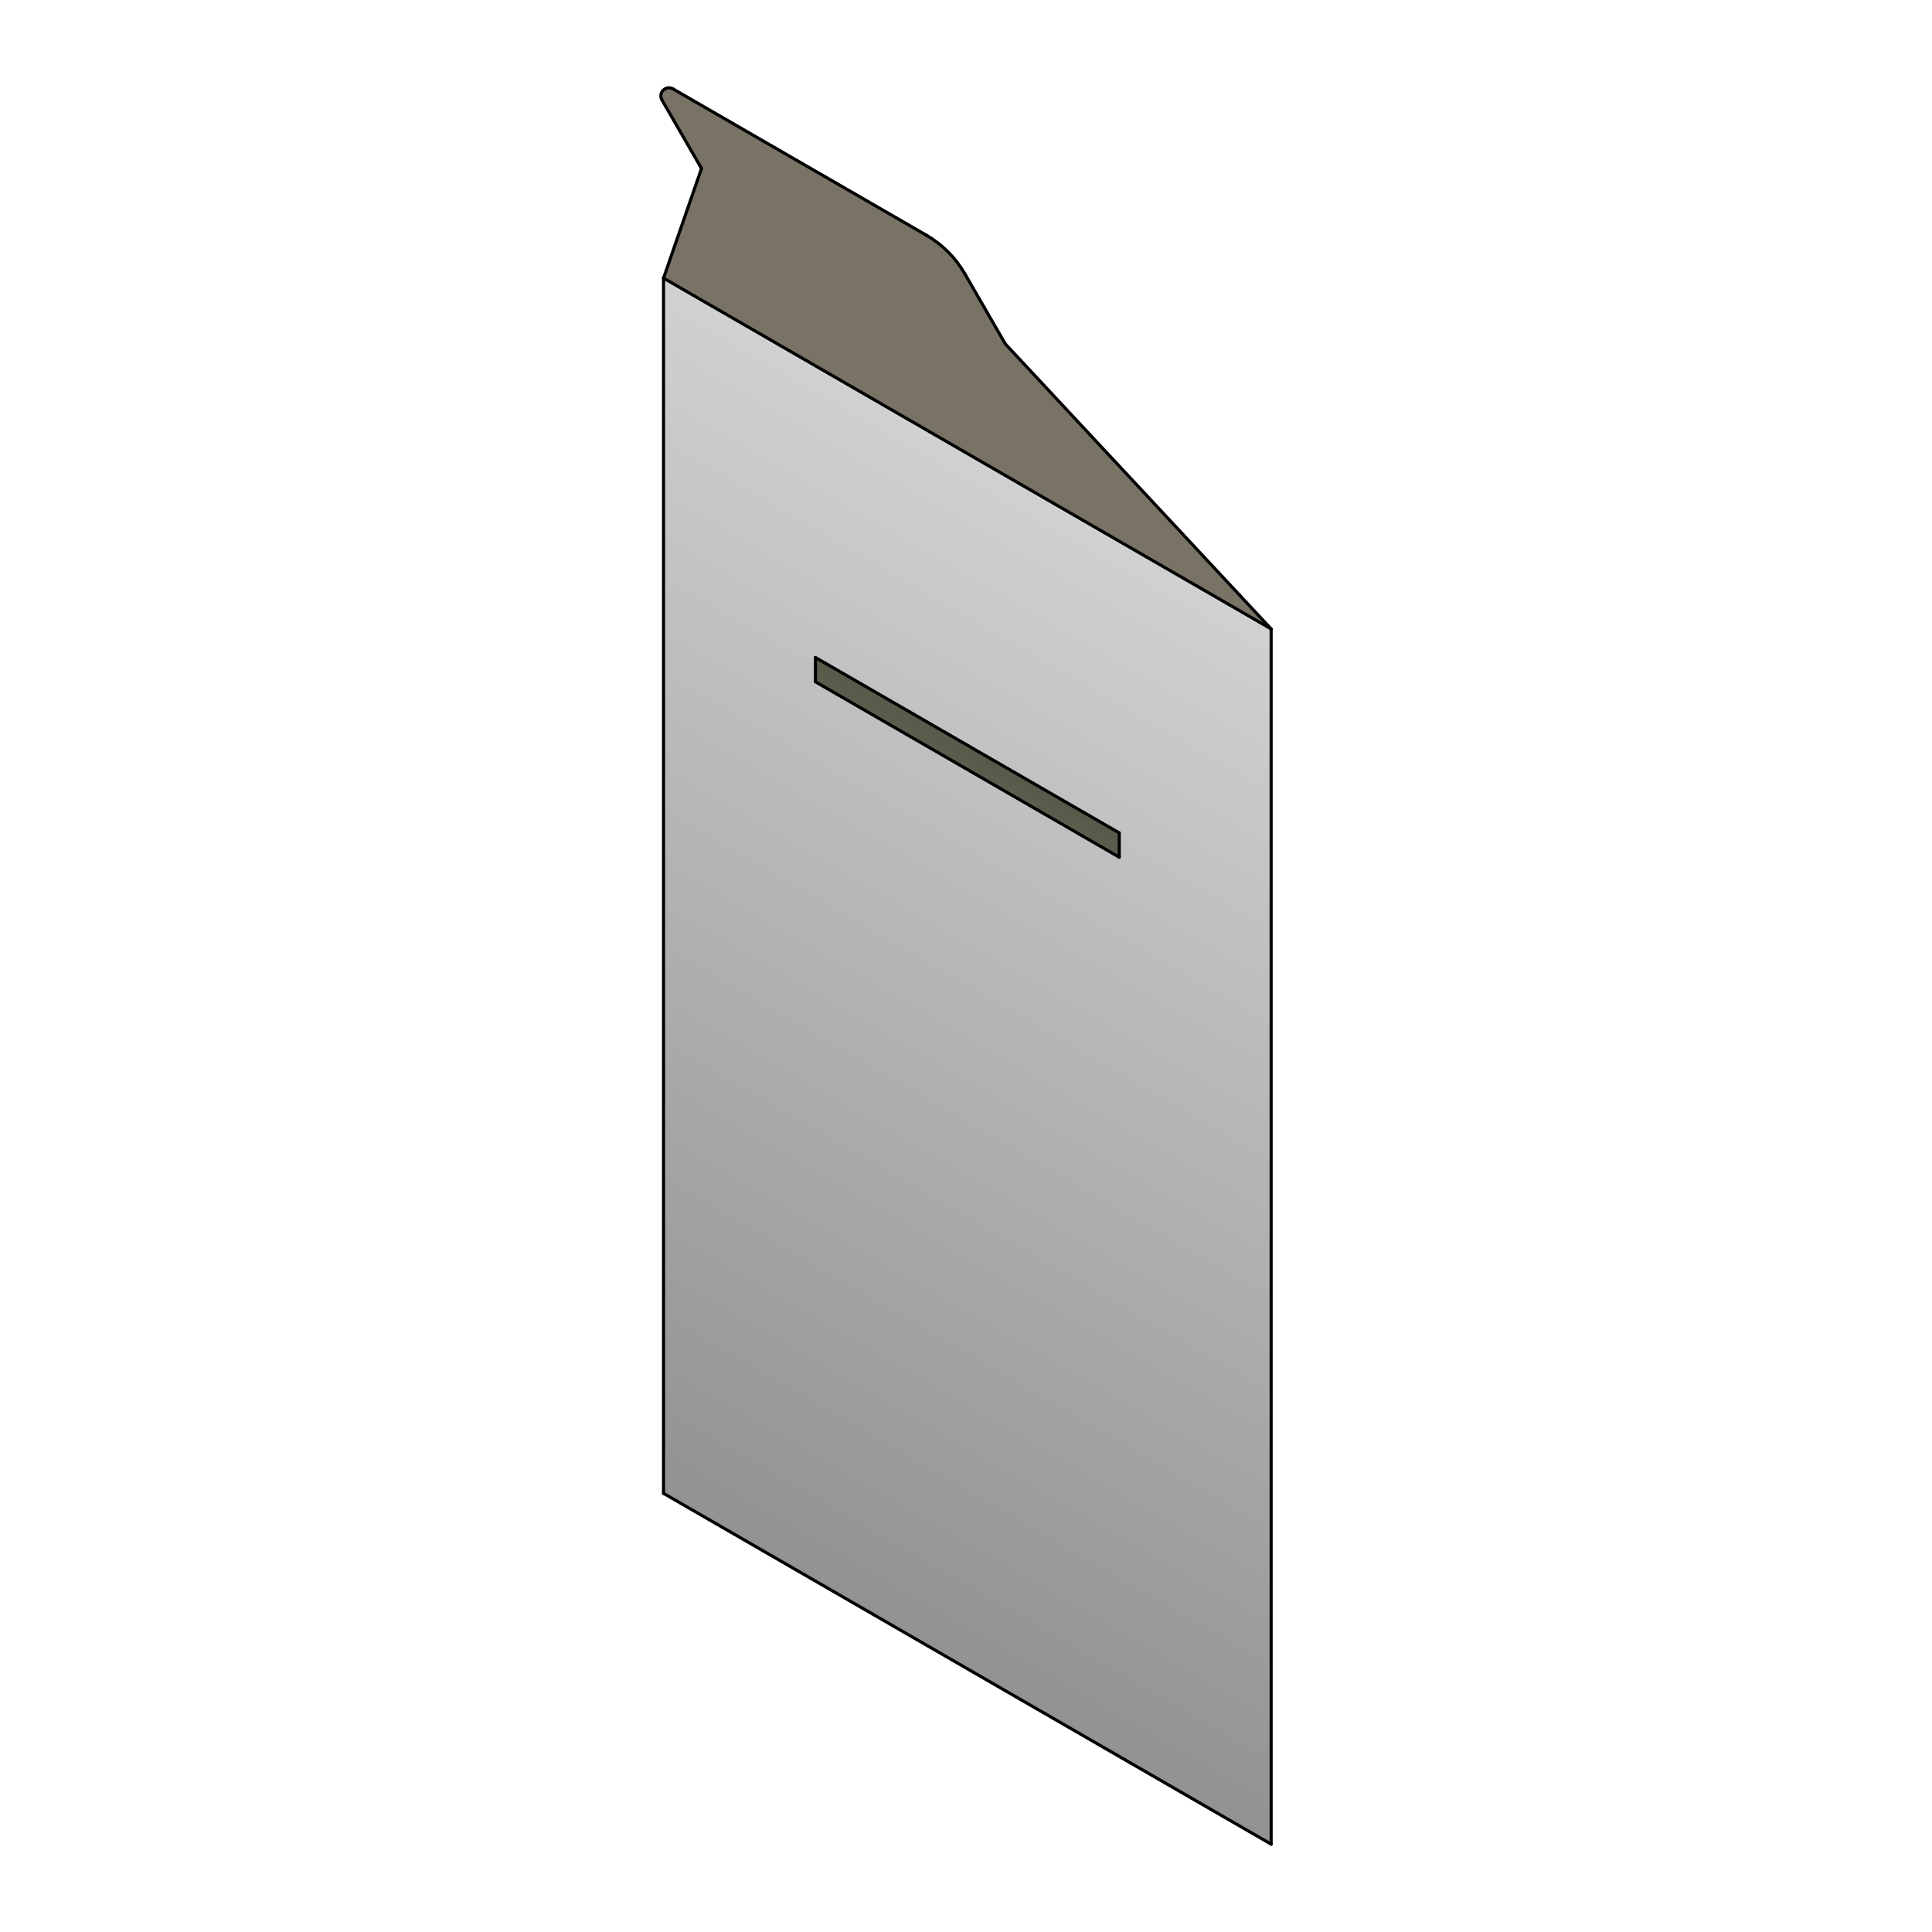 <?xml version="1.0" encoding="UTF-8"?>
<!DOCTYPE svg PUBLIC "-//W3C//DTD SVG 1.1//EN" "http://www.w3.org/Graphics/SVG/1.1/DTD/svg11.dtd">
<!-- Creator: CorelDRAW X5 -->
<svg xmlns="http://www.w3.org/2000/svg" xml:space="preserve" width="400px" height="400px" shape-rendering="geometricPrecision" text-rendering="geometricPrecision" image-rendering="optimizeQuality" fill-rule="evenodd" clip-rule="evenodd"
viewBox="0 0 400000 400000"
 xmlns:xlink="http://www.w3.org/1999/xlink">
 <defs>
   <linearGradient id="id0" gradientUnits="userSpaceOnUse" x1="129819" y1="341738" x2="270735" y2="97665.1">
    <stop offset="0" stop-color="#898989"/>
    <stop offset="1" stop-color="#D9DADA"/>
   </linearGradient>
   <linearGradient id="id1" gradientUnits="userSpaceOnUse" x1="187162" y1="179517" x2="213392" y2="134085">
    <stop offset="0" stop-color="#787364"/>
    <stop offset="1" stop-color="#3C4332"/>
   </linearGradient>
 </defs>
 <g id="picture3D">
  <rect fill="white" width="400000" height="400000"/>
  <path fill="url(#id0)" d="M187697 86637l-50321 -29053 0 251603 125801 72631 0 -251603 -50321 -29052 -25160 -14526zm44030 90837l-62900 -36316 0 -5032 62900 36316 0 5032z"/>
  <path fill="#787364" d="M137376 57585l50321 29053 25160 14526 50321 29052 -55038 -59013 -8401 -14551c-1914,-3315 -4667,-6068 -7981,-7981l-52419 -30264c-657,-380 -1488,-270 -2025,267 -537,537 -646,1367 -267,2025l8192 14189 -7863 22697z"/>
  <polygon fill="url(#id1)" points="231727,172443 168827,136127 168827,141159 231727,177475 "/>
  <g id="_239266064">
   <line fill="none" stroke="black" stroke-width="641.455" stroke-linecap="round" stroke-linejoin="round" x1="263178" y1="381819" x2="263178" y2= "130216" />
   <line fill="none" stroke="black" stroke-width="641.455" stroke-linecap="round" stroke-linejoin="round" x1="263178" y1="381819" x2="137376" y2= "309187" />
   <line fill="none" stroke="black" stroke-width="641.455" stroke-linecap="round" stroke-linejoin="round" x1="137376" y1="309187" x2="137376" y2= "57585" />
   <line fill="none" stroke="black" stroke-width="641.455" stroke-linecap="round" stroke-linejoin="round" x1="263178" y1="130216" x2="137376" y2= "57585" />
   <line fill="none" stroke="black" stroke-width="641.455" stroke-linecap="round" stroke-linejoin="round" x1="168827" y1="141159" x2="168827" y2= "136127" />
   <line fill="none" stroke="black" stroke-width="641.455" stroke-linecap="round" stroke-linejoin="round" x1="231727" y1="177475" x2="231727" y2= "172443" />
   <line fill="none" stroke="black" stroke-width="641.455" stroke-linecap="round" stroke-linejoin="round" x1="231727" y1="172443" x2="168827" y2= "136127" />
   <line fill="none" stroke="black" stroke-width="641.455" stroke-linecap="round" stroke-linejoin="round" x1="231727" y1="177475" x2="168827" y2= "141159" />
   <line fill="none" stroke="black" stroke-width="641.455" stroke-linecap="round" stroke-linejoin="round" x1="137376" y1="57585" x2="145239" y2= "34887" />
   <line fill="none" stroke="black" stroke-width="641.455" stroke-linecap="round" stroke-linejoin="round" x1="208140" y1="71203" x2="263178" y2= "130216" />
   <line fill="none" stroke="black" stroke-width="641.455" stroke-linecap="round" stroke-linejoin="round" x1="191757" y1="48671" x2="139338" y2= "18407" />
   <line fill="none" stroke="black" stroke-width="641.455" stroke-linecap="round" stroke-linejoin="round" x1="199739" y1="56653" x2="208140" y2= "71203" />
   <line fill="none" stroke="black" stroke-width="641.455" stroke-linecap="round" stroke-linejoin="round" x1="145239" y1="34887" x2="137047" y2= "20698" />
   <path fill="none" stroke="black" stroke-width="641.455" stroke-linecap="round" stroke-linejoin="round" d="M199739 56653c-1914,-3315 -4667,-6068 -7981,-7981"/>
   <path fill="none" stroke="black" stroke-width="641.455" stroke-linecap="round" stroke-linejoin="round" d="M139338 18407c-657,-380 -1488,-270 -2025,267 -537,537 -646,1367 -267,2025"/>
  </g>
 </g>


</svg>
